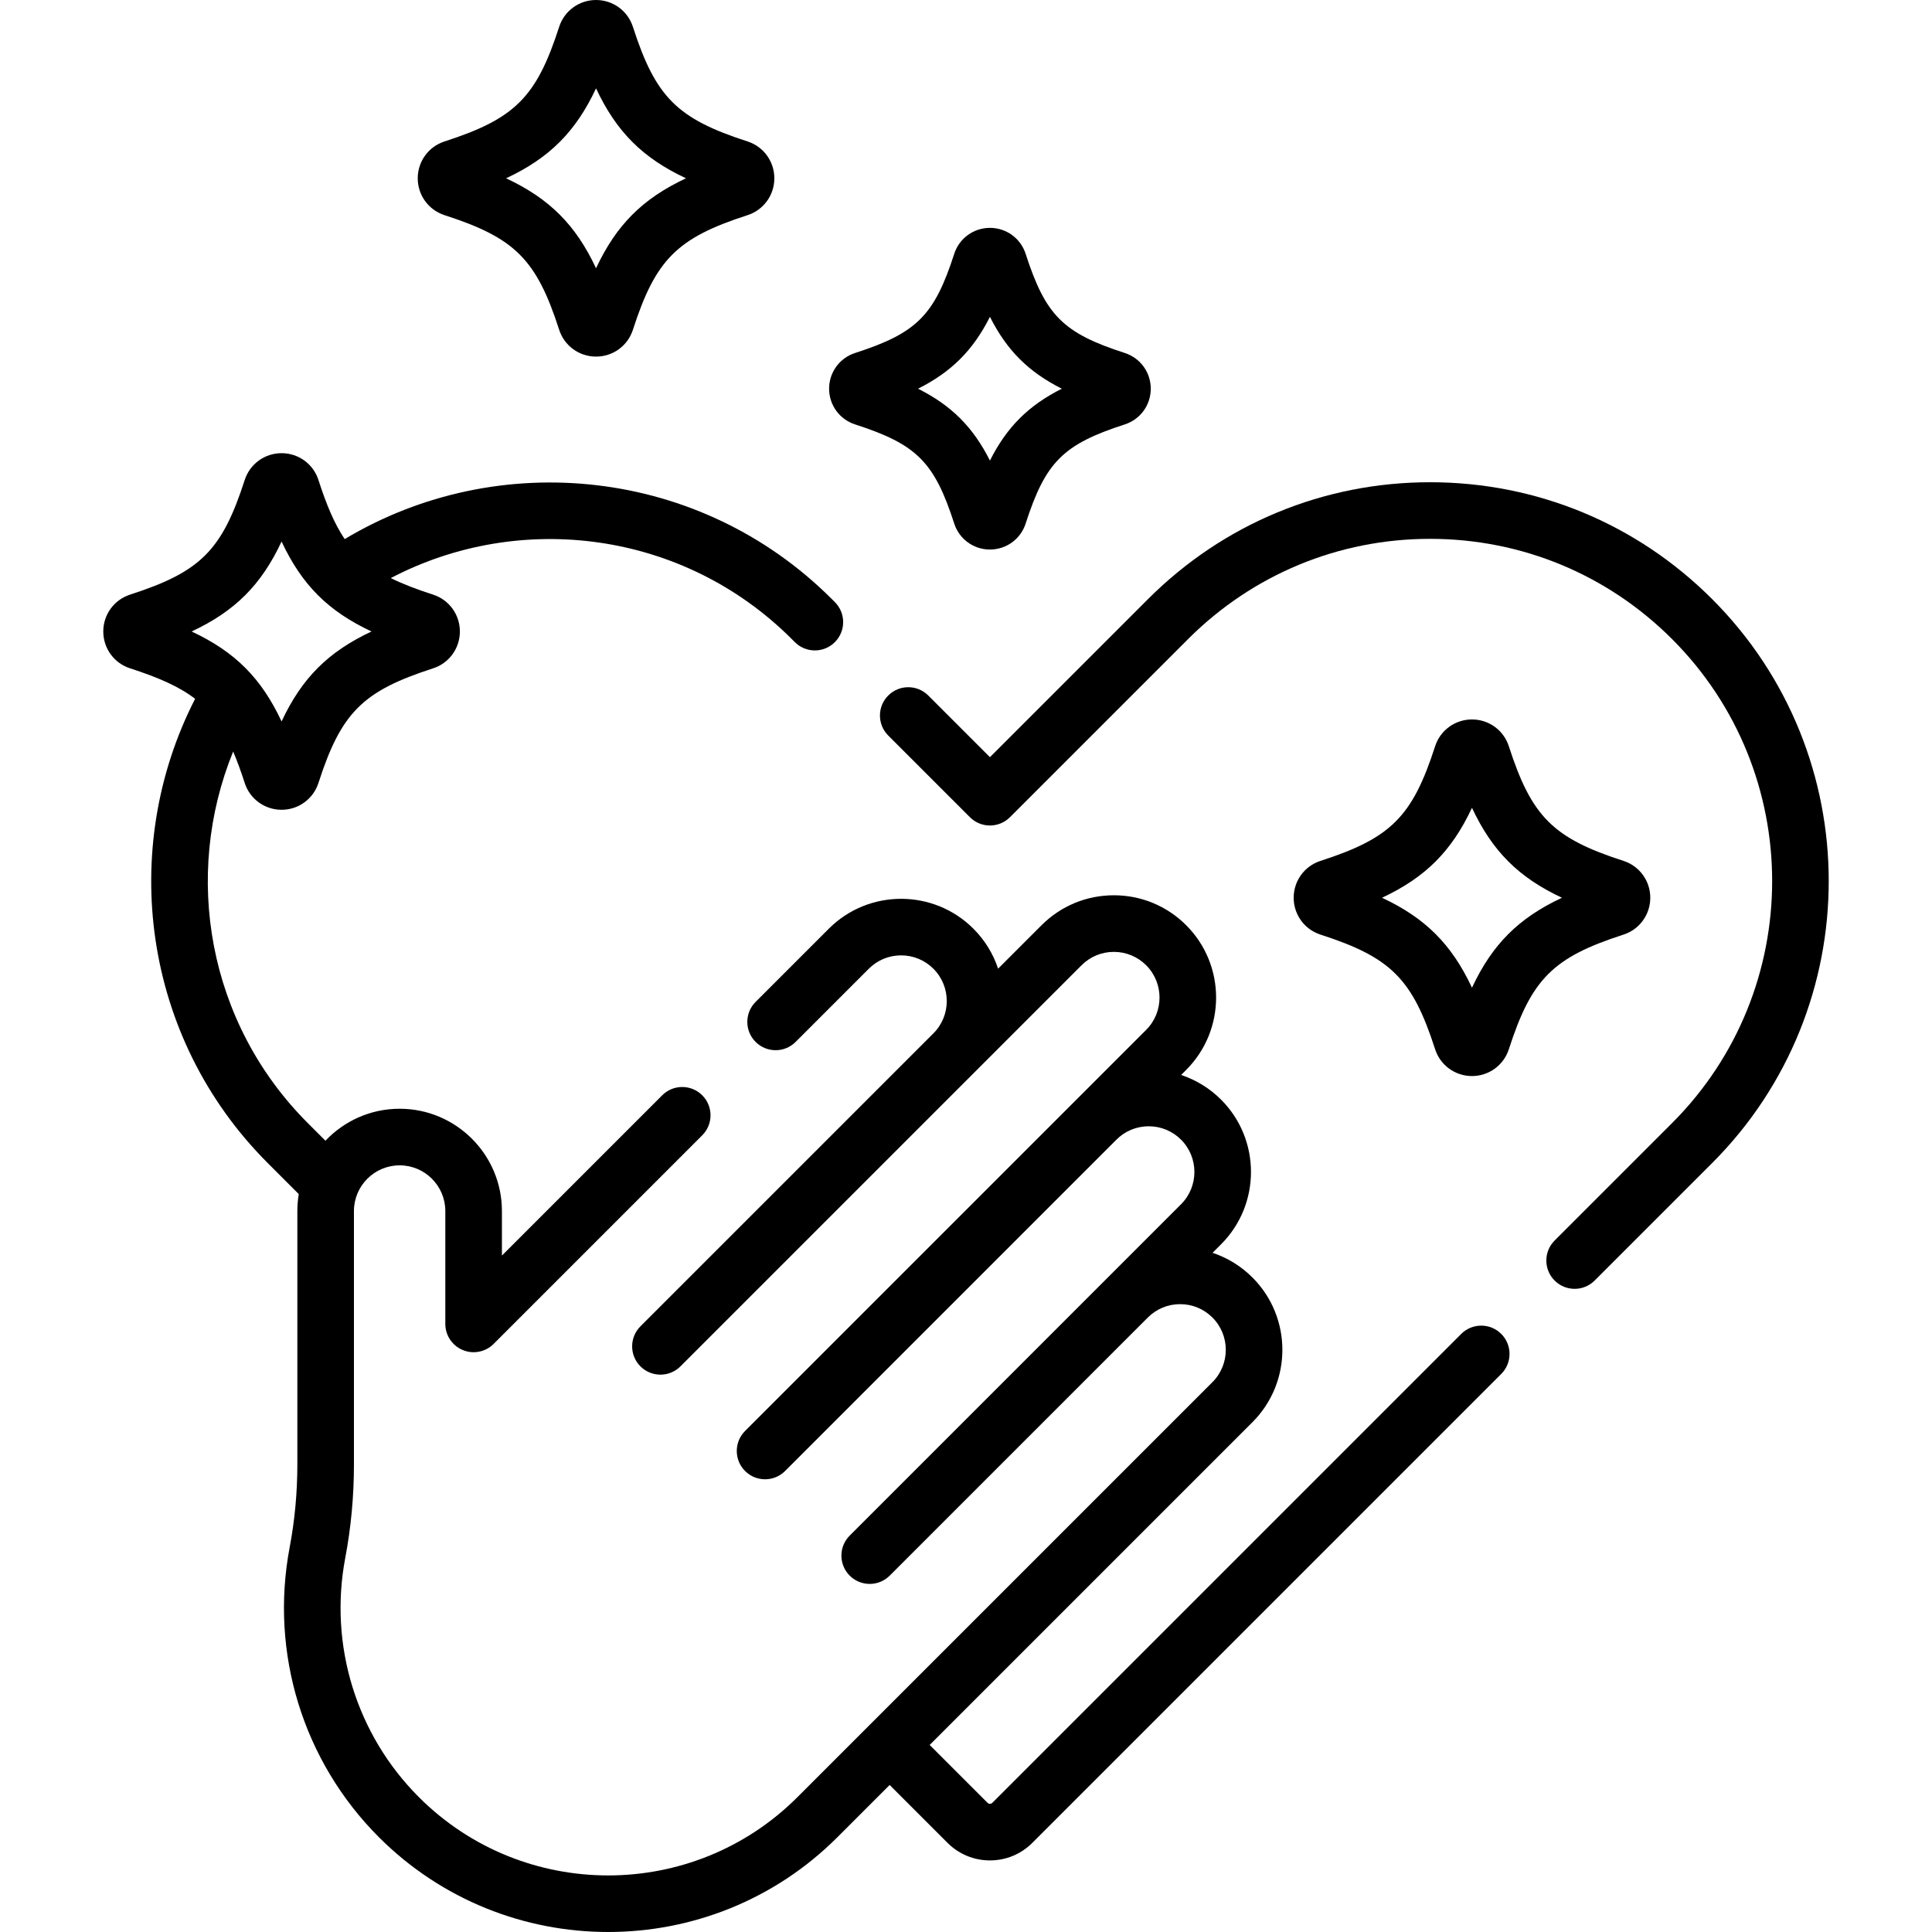 <svg xmlns="http://www.w3.org/2000/svg" id="Capa_1" height="512" viewBox="0 0 512 512" width="512"><g><g><path d="m453.723 158.757c-19.963-19.963-46.506-30.958-74.738-30.958s-54.775 10.995-74.738 30.958l-41.904 41.903-16.346-16.346c-2.928-2.929-7.677-2.929-10.606 0s-2.929 7.677 0 10.606l21.649 21.65c1.406 1.407 3.314 2.197 5.303 2.197s3.897-.79 5.303-2.197l47.207-47.207c17.13-17.13 39.906-26.564 64.131-26.564 24.226 0 47.001 9.434 64.132 26.564 35.362 35.362 35.362 92.901 0 128.263l-31.127 31.127c-2.929 2.929-2.929 7.678 0 10.606 1.464 1.464 3.384 2.197 5.303 2.197s3.839-.732 5.303-2.197l31.127-31.127c41.212-41.209 41.212-108.264.001-149.475z"></path><path d="m387.241 353.502-124.265 124.266c-.349.349-.917.349-1.266 0l-15.337-15.337 85.542-85.542c10.569-10.569 10.569-27.767 0-38.335-3.022-3.022-6.635-5.235-10.575-6.548l2.256-2.256c10.569-10.57 10.568-27.767 0-38.336-3.076-3.076-6.715-5.25-10.587-6.536l1.344-1.344c10.569-10.57 10.569-27.767 0-38.336-5.12-5.12-11.927-7.94-19.167-7.94-7.24 0-14.048 2.82-19.168 7.94l-11.512 11.512c-1.286-3.872-3.46-7.511-6.536-10.587-10.569-10.569-27.767-10.569-38.336 0l-19.39 19.39c-2.929 2.929-2.929 7.678 0 10.606 2.929 2.929 7.678 2.929 10.606 0l19.39-19.39c2.287-2.287 5.328-3.546 8.562-3.546s6.274 1.26 8.562 3.546c4.721 4.721 4.721 12.402 0 17.123l-77.643 77.642.002-.001-.002.001c-2.929 2.929-2.929 7.678 0 10.606 2.929 2.929 7.678 2.929 10.606 0l106.296-106.296c2.287-2.287 5.328-3.546 8.562-3.546s6.274 1.26 8.562 3.546c4.721 4.721 4.721 12.402 0 17.123l-106.297 106.296c-2.929 2.929-2.929 7.678 0 10.606 2.929 2.93 7.678 2.929 10.606 0l87.81-87.81c2.287-2.287 5.328-3.546 8.562-3.546s6.274 1.259 8.562 3.546c4.721 4.721 4.721 12.402 0 17.123l-87.81 87.81c-2.929 2.929-2.929 7.678 0 10.606 2.929 2.93 7.678 2.929 10.606 0l68.402-68.402c2.287-2.285 5.326-3.544 8.559-3.544 3.234 0 6.274 1.259 8.562 3.546 4.721 4.721 4.721 12.402 0 17.123l-109.983 109.985c-27.657 27.655-72.656 27.655-100.312 0-16.603-16.603-23.896-40.315-19.511-63.432 1.524-8.034 2.297-16.363 2.297-24.755v-67.143c0-6.676 5.432-12.108 12.108-12.108s12.108 5.432 12.108 12.108v29.911c0 3.033 1.827 5.768 4.63 6.929 2.802 1.162 6.028.52 8.173-1.626l55.283-55.283c2.929-2.929 2.929-7.678 0-10.606-2.929-2.929-7.678-2.929-10.606 0l-42.479 42.479v-11.804c0-14.947-12.161-27.108-27.108-27.108-7.735 0-14.719 3.262-19.662 8.476l-4.677-4.677c-26.576-26.575-33.148-65.665-19.777-98.464 1.051 2.458 2.051 5.21 3.059 8.333 1.372 4.25 5.298 7.105 9.77 7.105 4.471 0 8.397-2.855 9.77-7.104 6.029-18.67 11.707-24.349 30.379-30.378 4.249-1.373 7.104-5.299 7.104-9.771 0-4.471-2.856-8.397-7.104-9.769-4.401-1.421-8.073-2.825-11.205-4.382 34.214-17.928 77.55-12.553 106.268 16.165l.809.809c2.927 2.929 7.676 2.931 10.606.003s2.931-7.677.003-10.606l-.81-.811c-34.955-34.955-88.492-40.235-129.092-15.891-2.681-3.966-4.798-8.979-6.957-15.664-1.372-4.25-5.298-7.105-9.77-7.105s-8.397 2.855-9.77 7.104c-6.029 18.671-11.708 24.349-30.377 30.378-4.25 1.372-7.104 5.297-7.105 9.769 0 4.472 2.854 8.398 7.104 9.771 7.594 2.452 13.038 4.846 17.231 8.08-20.387 39.745-13.984 89.793 19.258 123.034l8.215 8.215c-.244 1.46-.378 2.958-.378 4.486v67.143c0 7.457-.685 14.844-2.034 21.959-5.311 27.997 3.527 56.72 23.642 76.835 16.751 16.753 38.756 25.129 60.761 25.129s44.01-8.376 60.762-25.128l13.835-13.835 15.337 15.337c3.002 3.002 6.994 4.655 11.239 4.655s8.237-1.653 11.239-4.655l124.265-124.265c2.929-2.929 2.929-7.678 0-10.606-2.929-2.929-7.678-2.929-10.606-.001zm-336.458-186.153c11.486-5.375 18.463-12.352 23.838-23.838 5.375 11.486 12.352 18.463 23.838 23.838-11.486 5.375-18.463 12.352-23.838 23.838-5.374-11.486-12.352-18.464-23.838-23.838z"></path><path d="m380.319 278.06c1.372 4.25 5.298 7.105 9.77 7.105 4.471 0 8.397-2.855 9.77-7.104 6.029-18.67 11.707-24.349 30.379-30.378 4.249-1.373 7.104-5.299 7.104-9.771 0-4.471-2.856-8.397-7.104-9.769-18.671-6.029-24.349-11.707-30.378-30.377-1.372-4.25-5.298-7.105-9.77-7.105s-8.397 2.855-9.77 7.104c-6.029 18.671-11.707 24.349-30.377 30.378-4.249 1.372-7.104 5.297-7.105 9.769s2.854 8.397 7.104 9.771c18.67 6.028 24.348 11.706 30.377 30.377zm9.77-63.986c5.375 11.485 12.352 18.463 23.838 23.838-11.485 5.375-18.463 12.353-23.838 23.838-5.375-11.486-12.353-18.464-23.838-23.838 11.485-5.374 18.463-12.352 23.838-23.838z"></path><path d="m117.809 57.021c18.67 6.029 24.349 11.707 30.378 30.377 1.372 4.25 5.298 7.105 9.77 7.105s8.398-2.855 9.77-7.104c6.029-18.671 11.708-24.349 30.377-30.378 4.25-1.372 7.105-5.298 7.105-9.77s-2.855-8.398-7.104-9.77c-18.671-6.029-24.349-11.707-30.378-30.377-1.373-4.249-5.299-7.104-9.77-7.104s-8.397 2.855-9.77 7.105c-6.029 18.67-11.707 24.349-30.377 30.377-4.25 1.372-7.105 5.298-7.105 9.77 0 4.471 2.855 8.397 7.104 9.769zm40.148-33.607c5.375 11.485 12.353 18.463 23.838 23.837-11.486 5.375-18.463 12.353-23.838 23.838-5.375-11.485-12.353-18.463-23.838-23.838 11.485-5.374 18.463-12.352 23.838-23.837z"></path><path d="m226.602 112.473c16.336 5.275 21.002 9.941 26.278 26.277 1.329 4.117 5.132 6.883 9.463 6.883s8.134-2.766 9.463-6.882c5.275-16.336 9.941-21.002 26.278-26.278 4.116-1.33 6.881-5.133 6.881-9.464s-2.767-8.134-6.882-9.462c-16.336-5.275-21.002-9.941-26.277-26.277-1.329-4.117-5.132-6.883-9.463-6.883s-8.134 2.766-9.463 6.882c-5.275 16.336-9.941 21.002-26.277 26.277-4.116 1.329-6.882 5.131-6.883 9.462 0 4.331 2.765 8.135 6.882 9.465zm35.741-28.511c4.462 8.862 10.185 14.585 19.047 19.047-8.861 4.461-14.585 10.186-19.047 19.047-4.462-8.862-10.186-14.585-19.048-19.047 8.863-4.461 14.586-10.184 19.048-19.047z"></path></g></g></svg>
